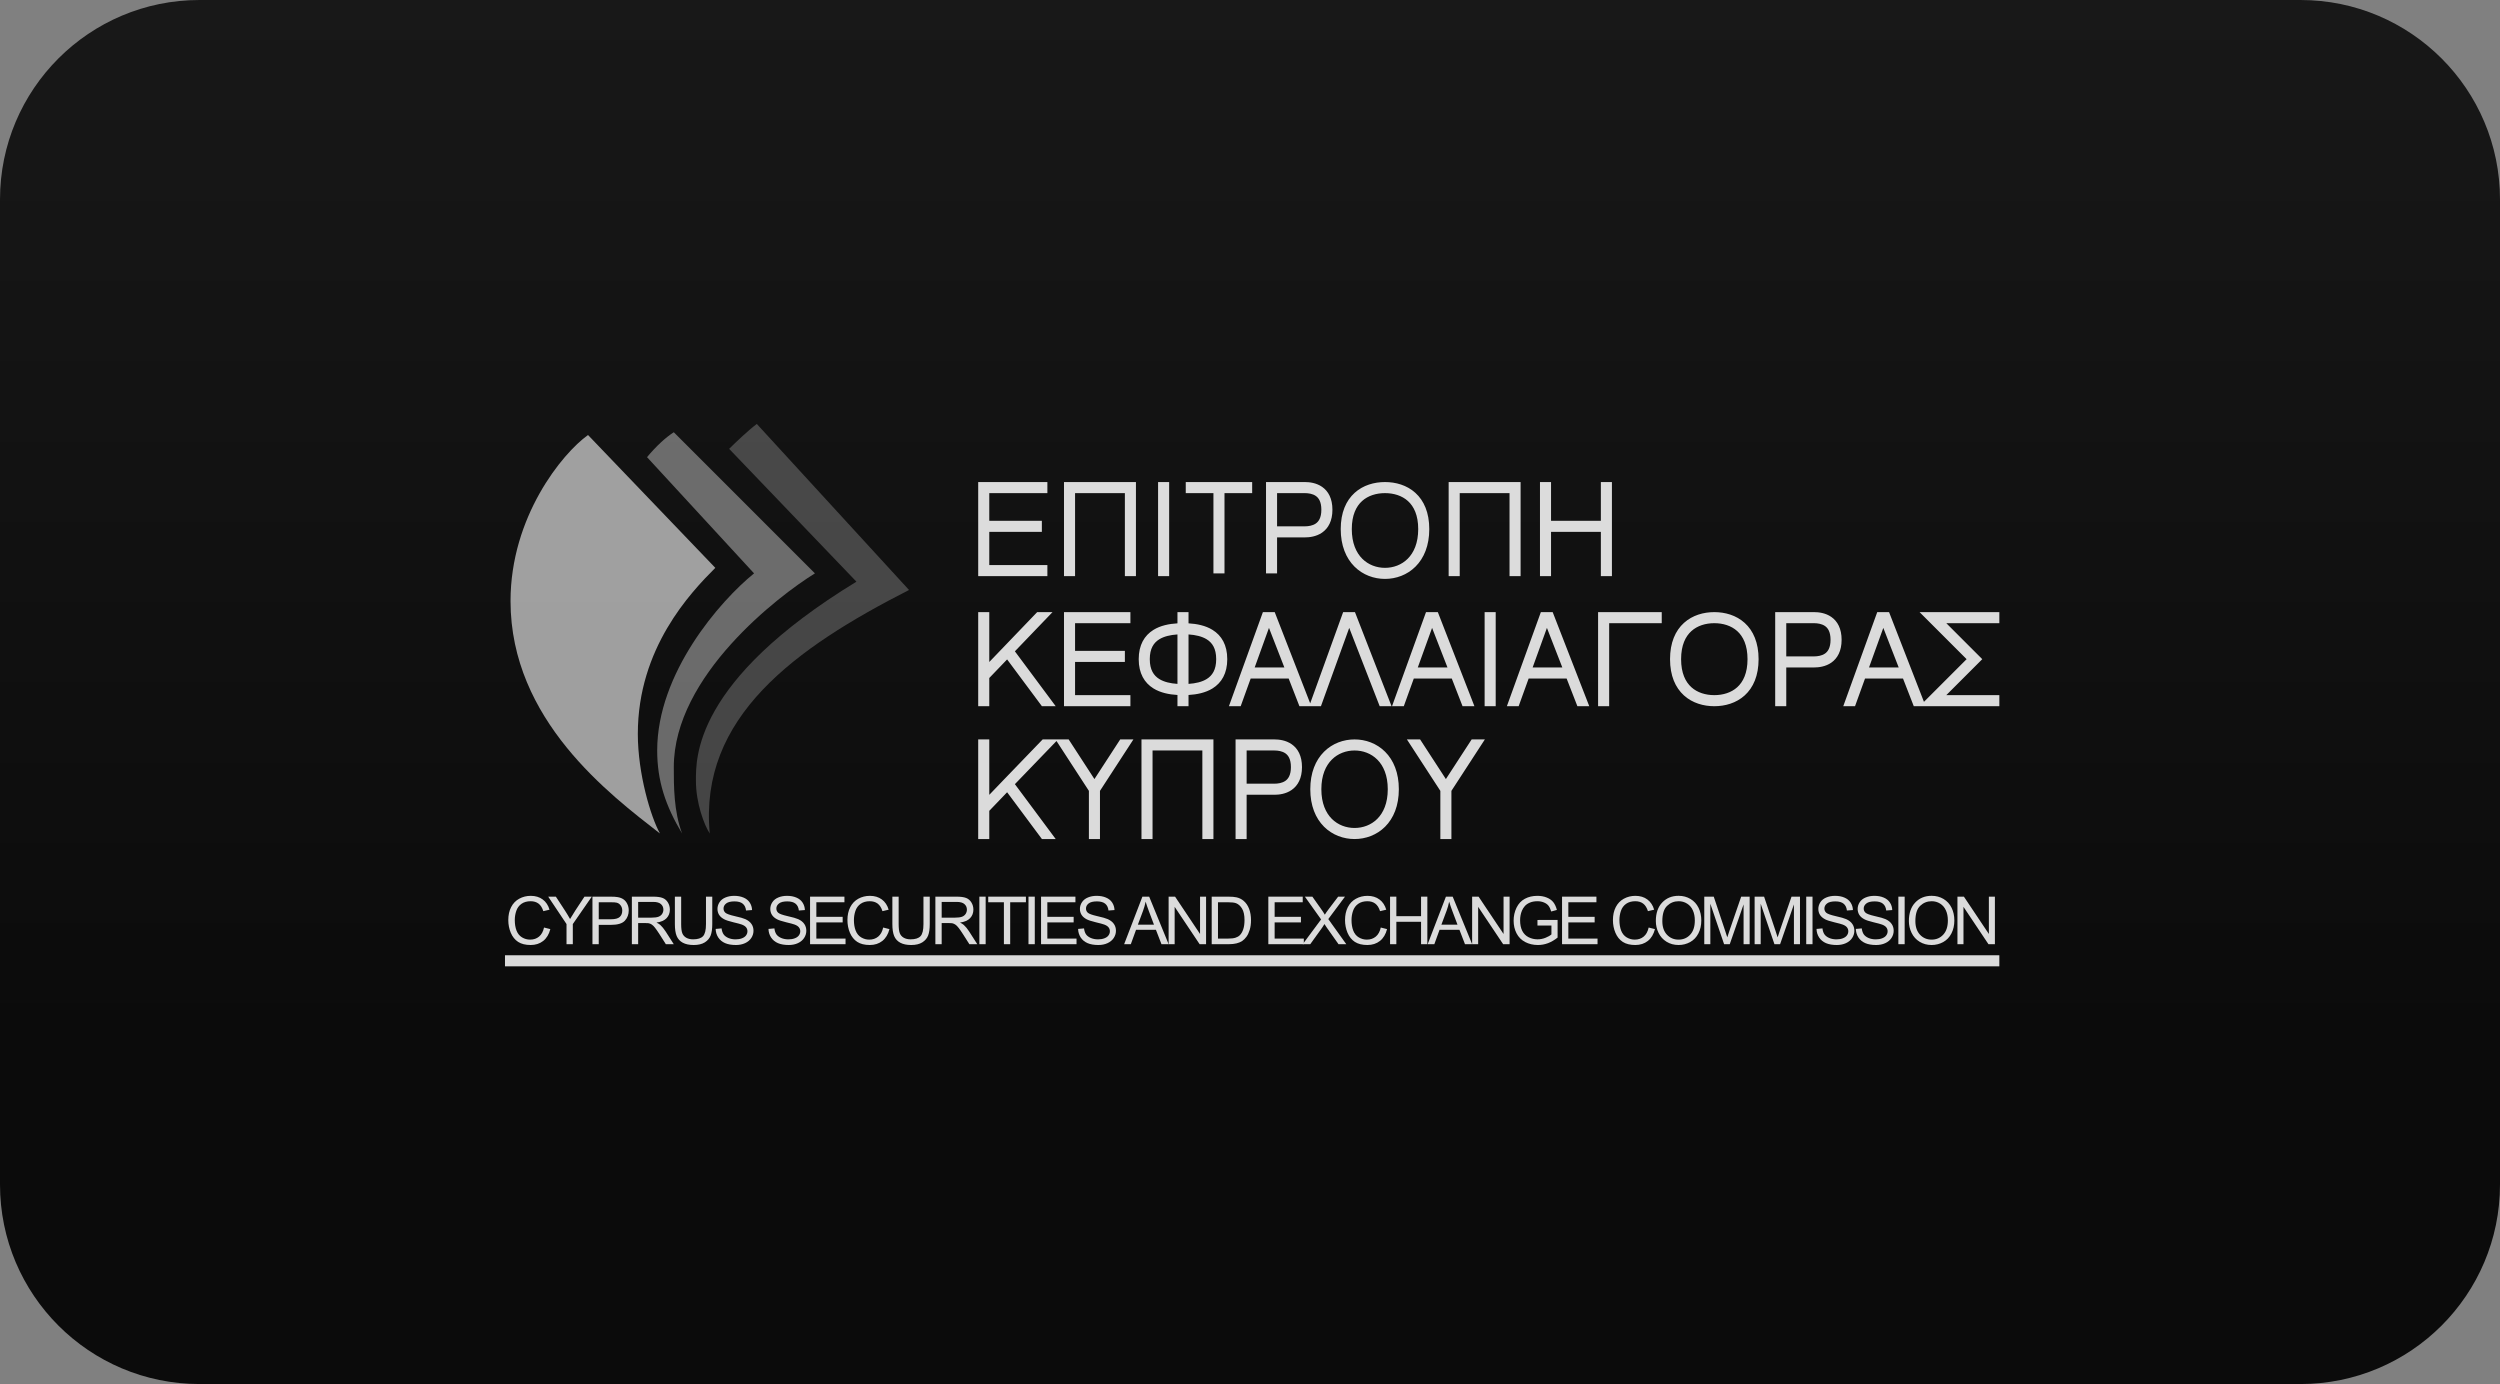 <svg width="401" height="222" viewBox="0 0 401 222" fill="none" xmlns="http://www.w3.org/2000/svg">
<rect x="0" y="0" width="401" height="222" fill="#808080" stroke="none"/>
<path d="M0 32C0 14.327 14.327 0 32 0H369C386.673 0 401 14.327 401 32V190C401 207.673 386.673 222 369 222H32C14.327 222 0 207.673 0 190V32Z" fill="url(#paint0_linear_510_7107)"/>
<path opacity="0.6" d="M102.307 117.714C102.307 124.106 104.378 131.031 105.858 133.694C97.868 127.48 81.889 115.495 81.889 96.408C81.889 82.914 90.174 72.735 94.317 69.775L114.736 91.082C110.741 95.076 102.307 103.954 102.307 117.714Z" fill="white"/>
<path opacity="0.38" d="M108.077 123.041C108.077 126.148 108.077 130.143 109.409 133.694C106.746 129.255 105.414 125.26 105.414 120.378C105.414 107.949 115.475 96.408 120.95 91.969L103.783 73.326C105.295 71.518 106.793 70.148 108.077 69.332L130.715 91.969C124.945 95.52 108.077 108.393 108.077 123.041Z" fill="white"/>
<path opacity="0.23" d="M111.627 125.26C111.627 128.811 112.959 132.362 113.847 133.694C112.071 115.051 127.528 103.954 145.806 94.633L121.393 68C119.972 69.065 117.842 71.107 116.954 71.995L137.372 93.301C111.184 109.281 111.627 121.709 111.627 125.26Z" fill="white"/>
<g opacity="0.85">
<path d="M87.263 148.775L88.273 149.03C88.061 149.859 87.68 150.492 87.128 150.929C86.58 151.362 85.909 151.579 85.115 151.579C84.293 151.579 83.624 151.413 83.107 151.08C82.594 150.743 82.202 150.258 81.932 149.623C81.665 148.989 81.531 148.307 81.531 147.579C81.531 146.785 81.682 146.093 81.984 145.504C82.289 144.911 82.721 144.462 83.279 144.156C83.841 143.848 84.458 143.693 85.131 143.693C85.894 143.693 86.535 143.888 87.055 144.276C87.576 144.664 87.938 145.211 88.143 145.915L87.149 146.149C86.972 145.594 86.716 145.19 86.379 144.937C86.043 144.683 85.62 144.557 85.11 144.557C84.524 144.557 84.033 144.697 83.638 144.978C83.246 145.259 82.97 145.637 82.811 146.112C82.651 146.584 82.572 147.071 82.572 147.574C82.572 148.222 82.665 148.789 82.853 149.275C83.043 149.757 83.338 150.118 83.737 150.357C84.136 150.596 84.567 150.716 85.032 150.716C85.597 150.716 86.076 150.553 86.468 150.227C86.859 149.901 87.125 149.417 87.263 148.775Z" fill="white"/>
<path d="M90.87 151.449V148.219L87.931 143.823H89.159L90.662 146.123C90.94 146.553 91.198 146.983 91.437 147.413C91.666 147.014 91.944 146.565 92.27 146.065L93.747 143.823H94.922L91.879 148.219V151.449H90.87Z" fill="white"/>
<path d="M95.029 151.449V143.823H97.905C98.412 143.823 98.798 143.848 99.065 143.896C99.44 143.959 99.754 144.078 100.007 144.255C100.26 144.429 100.463 144.673 100.615 144.989C100.771 145.304 100.849 145.651 100.849 146.029C100.849 146.677 100.643 147.227 100.23 147.678C99.818 148.125 99.072 148.349 97.994 148.349H96.038V151.449H95.029ZM96.038 147.449H98.009C98.661 147.449 99.124 147.328 99.398 147.085C99.672 146.842 99.809 146.501 99.809 146.06C99.809 145.741 99.728 145.469 99.564 145.244C99.405 145.015 99.193 144.864 98.93 144.791C98.76 144.746 98.446 144.723 97.988 144.723H96.038V147.449Z" fill="white"/>
<path d="M101.351 151.449V143.823H104.732C105.412 143.823 105.928 143.893 106.282 144.032C106.636 144.167 106.918 144.408 107.13 144.755C107.341 145.101 107.447 145.485 107.447 145.904C107.447 146.445 107.272 146.901 106.922 147.272C106.572 147.643 106.031 147.879 105.299 147.98C105.566 148.108 105.769 148.235 105.907 148.359C106.202 148.63 106.481 148.968 106.745 149.374L108.071 151.449H106.802L105.793 149.863C105.498 149.405 105.255 149.055 105.065 148.812C104.874 148.569 104.702 148.399 104.55 148.302C104.401 148.205 104.248 148.137 104.092 148.099C103.978 148.075 103.79 148.063 103.53 148.063H102.36V151.449H101.351ZM102.36 147.189H104.529C104.99 147.189 105.351 147.142 105.611 147.049C105.871 146.951 106.069 146.799 106.204 146.591C106.339 146.379 106.407 146.15 106.407 145.904C106.407 145.544 106.275 145.247 106.011 145.015C105.751 144.782 105.339 144.666 104.773 144.666H102.36V147.189Z" fill="white"/>
<path d="M113.239 143.823H114.248V148.229C114.248 148.996 114.161 149.604 113.988 150.055C113.814 150.506 113.501 150.874 113.046 151.158C112.595 151.439 112.002 151.579 111.267 151.579C110.553 151.579 109.969 151.456 109.514 151.21C109.06 150.964 108.736 150.608 108.542 150.144C108.347 149.675 108.25 149.037 108.25 148.229V143.823H109.259V148.224C109.259 148.886 109.32 149.375 109.441 149.691C109.566 150.003 109.778 150.244 110.076 150.414C110.378 150.584 110.745 150.669 111.179 150.669C111.921 150.669 112.45 150.501 112.765 150.164C113.081 149.828 113.239 149.181 113.239 148.224V143.823Z" fill="white"/>
<path d="M114.791 148.999L115.743 148.916C115.788 149.297 115.892 149.611 116.055 149.857C116.221 150.1 116.478 150.298 116.825 150.45C117.172 150.6 117.562 150.674 117.995 150.674C118.38 150.674 118.72 150.617 119.015 150.502C119.309 150.388 119.528 150.232 119.67 150.034C119.816 149.833 119.889 149.615 119.889 149.379C119.889 149.14 119.819 148.932 119.681 148.755C119.542 148.574 119.313 148.424 118.994 148.302C118.789 148.222 118.337 148.099 117.636 147.933C116.936 147.763 116.445 147.603 116.164 147.454C115.8 147.264 115.528 147.028 115.347 146.747C115.171 146.462 115.082 146.145 115.082 145.795C115.082 145.41 115.191 145.051 115.41 144.718C115.628 144.382 115.947 144.127 116.367 143.954C116.787 143.78 117.253 143.693 117.766 143.693C118.332 143.693 118.829 143.785 119.259 143.969C119.693 144.149 120.026 144.416 120.258 144.77C120.49 145.124 120.615 145.524 120.632 145.972L119.665 146.045C119.613 145.563 119.436 145.198 119.134 144.952C118.836 144.706 118.394 144.583 117.808 144.583C117.198 144.583 116.752 144.696 116.471 144.921C116.194 145.143 116.055 145.412 116.055 145.727C116.055 146.001 116.154 146.227 116.351 146.404C116.546 146.58 117.052 146.762 117.87 146.95C118.692 147.133 119.256 147.295 119.561 147.433C120.005 147.638 120.332 147.898 120.544 148.214C120.756 148.526 120.861 148.886 120.861 149.296C120.861 149.701 120.745 150.085 120.513 150.445C120.28 150.802 119.946 151.082 119.509 151.283C119.075 151.48 118.586 151.579 118.042 151.579C117.352 151.579 116.773 151.479 116.305 151.278C115.84 151.076 115.474 150.775 115.207 150.372C114.943 149.967 114.805 149.509 114.791 148.999Z" fill="white"/>
<path d="M123.263 148.999L124.215 148.916C124.26 149.297 124.364 149.611 124.527 149.857C124.694 150.1 124.951 150.298 125.297 150.45C125.644 150.6 126.034 150.674 126.468 150.674C126.853 150.674 127.192 150.617 127.487 150.502C127.782 150.388 128 150.232 128.143 150.034C128.288 149.833 128.361 149.615 128.361 149.379C128.361 149.14 128.292 148.932 128.153 148.755C128.014 148.574 127.785 148.424 127.466 148.302C127.262 148.222 126.809 148.099 126.109 147.933C125.408 147.763 124.918 147.603 124.637 147.454C124.273 147.264 124 147.028 123.82 146.747C123.643 146.462 123.555 146.145 123.555 145.795C123.555 145.41 123.664 145.051 123.882 144.718C124.101 144.382 124.42 144.127 124.84 143.954C125.259 143.78 125.726 143.693 126.239 143.693C126.804 143.693 127.302 143.785 127.732 143.969C128.165 144.149 128.498 144.416 128.73 144.77C128.963 145.124 129.088 145.524 129.105 145.972L128.137 146.045C128.085 145.563 127.909 145.198 127.607 144.952C127.309 144.706 126.866 144.583 126.28 144.583C125.67 144.583 125.224 144.696 124.944 144.921C124.666 145.143 124.527 145.412 124.527 145.727C124.527 146.001 124.626 146.227 124.824 146.404C125.018 146.58 125.524 146.762 126.343 146.95C127.165 147.133 127.728 147.295 128.033 147.433C128.477 147.638 128.805 147.898 129.017 148.214C129.228 148.526 129.334 148.886 129.334 149.296C129.334 149.701 129.218 150.085 128.985 150.445C128.753 150.802 128.418 151.082 127.981 151.283C127.548 151.48 127.059 151.579 126.514 151.579C125.824 151.579 125.245 151.479 124.777 151.278C124.312 151.076 123.947 150.775 123.68 150.372C123.416 149.967 123.277 149.509 123.263 148.999Z" fill="white"/>
<path d="M129.934 151.449V143.823H135.448V144.723H130.943V147.059H135.162V147.954H130.943V150.549H135.625V151.449H129.934Z" fill="white"/>
<path d="M141.661 148.775L142.67 149.03C142.458 149.859 142.077 150.492 141.526 150.929C140.978 151.362 140.307 151.579 139.512 151.579C138.691 151.579 138.021 151.413 137.505 151.08C136.991 150.743 136.6 150.258 136.329 149.623C136.062 148.989 135.929 148.307 135.929 147.579C135.929 146.785 136.079 146.093 136.381 145.504C136.686 144.911 137.118 144.462 137.676 144.156C138.238 143.848 138.855 143.693 139.528 143.693C140.291 143.693 140.933 143.888 141.453 144.276C141.973 144.664 142.335 145.211 142.54 145.915L141.546 146.149C141.369 145.594 141.113 145.19 140.777 144.937C140.44 144.683 140.017 144.557 139.507 144.557C138.921 144.557 138.431 144.697 138.035 144.978C137.643 145.259 137.368 145.637 137.208 146.112C137.049 146.584 136.969 147.071 136.969 147.574C136.969 148.222 137.062 148.789 137.25 149.275C137.44 149.757 137.735 150.118 138.134 150.357C138.533 150.596 138.965 150.716 139.429 150.716C139.995 150.716 140.473 150.553 140.865 150.227C141.257 149.901 141.522 149.417 141.661 148.775Z" fill="white"/>
<path d="M148.123 143.823H149.133V148.229C149.133 148.996 149.046 149.604 148.872 150.055C148.699 150.506 148.385 150.874 147.931 151.158C147.48 151.439 146.887 151.579 146.152 151.579C145.438 151.579 144.853 151.456 144.399 151.21C143.945 150.964 143.62 150.608 143.426 150.144C143.232 149.675 143.135 149.037 143.135 148.229V143.823H144.144V148.224C144.144 148.886 144.205 149.375 144.326 149.691C144.451 150.003 144.663 150.244 144.961 150.414C145.262 150.584 145.63 150.669 146.064 150.669C146.806 150.669 147.334 150.501 147.65 150.164C147.966 149.828 148.123 149.181 148.123 148.224V143.823Z" fill="white"/>
<path d="M150.034 151.449V143.823H153.416C154.095 143.823 154.612 143.893 154.966 144.032C155.319 144.167 155.602 144.408 155.814 144.755C156.025 145.101 156.131 145.485 156.131 145.904C156.131 146.445 155.956 146.901 155.605 147.272C155.255 147.643 154.714 147.879 153.983 147.98C154.25 148.108 154.452 148.235 154.591 148.359C154.886 148.63 155.165 148.968 155.429 149.374L156.755 151.449H155.486L154.477 149.863C154.182 149.405 153.939 149.055 153.748 148.812C153.558 148.569 153.386 148.399 153.234 148.302C153.084 148.205 152.932 148.137 152.776 148.099C152.661 148.075 152.474 148.063 152.214 148.063H151.044V151.449H150.034ZM151.044 147.189H153.213C153.674 147.189 154.035 147.142 154.295 147.049C154.555 146.951 154.752 146.799 154.888 146.591C155.023 146.379 155.091 146.15 155.091 145.904C155.091 145.544 154.959 145.247 154.695 145.015C154.435 144.782 154.022 144.666 153.457 144.666H151.044V147.189Z" fill="white"/>
<path d="M157.09 151.449V143.823H158.099V151.449H157.09Z" fill="white"/>
<path d="M161.025 151.449V144.723H158.512V143.823H164.557V144.723H162.034V151.449H161.025Z" fill="white"/>
<path d="M164.97 151.449V143.823H165.979V151.449H164.97Z" fill="white"/>
<path d="M166.985 151.449V143.823H172.499V144.723H167.994V147.059H172.212V147.954H167.994V150.549H172.675V151.449H166.985Z" fill="white"/>
<path d="M172.927 148.999L173.879 148.916C173.924 149.297 174.028 149.611 174.191 149.857C174.358 150.1 174.614 150.298 174.961 150.45C175.308 150.6 175.698 150.674 176.131 150.674C176.516 150.674 176.856 150.617 177.151 150.502C177.446 150.388 177.664 150.232 177.806 150.034C177.952 149.833 178.025 149.615 178.025 149.379C178.025 149.14 177.955 148.932 177.817 148.755C177.678 148.574 177.449 148.424 177.13 148.302C176.926 148.222 176.473 148.099 175.772 147.933C175.072 147.763 174.581 147.603 174.3 147.454C173.936 147.264 173.664 147.028 173.484 146.747C173.307 146.462 173.218 146.145 173.218 145.795C173.218 145.41 173.328 145.051 173.546 144.718C173.765 144.382 174.084 144.127 174.503 143.954C174.923 143.78 175.389 143.693 175.903 143.693C176.468 143.693 176.965 143.785 177.395 143.969C177.829 144.149 178.162 144.416 178.394 144.77C178.626 145.124 178.751 145.524 178.769 145.972L177.801 146.045C177.749 145.563 177.572 145.198 177.271 144.952C176.972 144.706 176.53 144.583 175.944 144.583C175.334 144.583 174.888 144.696 174.607 144.921C174.33 145.143 174.191 145.412 174.191 145.727C174.191 146.001 174.29 146.227 174.488 146.404C174.682 146.58 175.188 146.762 176.007 146.95C176.828 147.133 177.392 147.295 177.697 147.433C178.141 147.638 178.469 147.898 178.68 148.214C178.892 148.526 178.998 148.886 178.998 149.296C178.998 149.701 178.881 150.085 178.649 150.445C178.417 150.802 178.082 151.082 177.645 151.283C177.212 151.48 176.723 151.579 176.178 151.579C175.488 151.579 174.909 151.479 174.441 151.278C173.976 151.076 173.61 150.775 173.343 150.372C173.08 149.967 172.941 149.509 172.927 148.999Z" fill="white"/>
<path d="M180.313 151.449L183.241 143.823H184.328L187.449 151.449H186.3L185.41 149.14H182.222L181.384 151.449H180.313ZM182.513 148.318H185.098L184.302 146.206C184.059 145.564 183.879 145.037 183.761 144.625C183.664 145.113 183.527 145.599 183.35 146.081L182.513 148.318Z" fill="white"/>
<path d="M187.446 151.449V143.823H188.481L192.487 149.811V143.823H193.454V151.449H192.419L188.414 145.457V151.449H187.446Z" fill="white"/>
<path d="M194.356 151.449V143.823H196.983C197.576 143.823 198.028 143.86 198.341 143.933C198.778 144.033 199.15 144.215 199.459 144.479C199.861 144.819 200.161 145.254 200.359 145.785C200.56 146.312 200.661 146.915 200.661 147.595C200.661 148.174 200.593 148.687 200.458 149.134C200.322 149.582 200.149 149.953 199.937 150.248C199.726 150.539 199.494 150.769 199.24 150.939C198.991 151.106 198.687 151.232 198.33 151.319C197.976 151.406 197.569 151.449 197.108 151.449H194.356ZM195.365 150.549H196.993C197.496 150.549 197.89 150.502 198.174 150.409C198.462 150.315 198.691 150.183 198.861 150.013C199.1 149.774 199.286 149.453 199.417 149.051C199.553 148.645 199.62 148.155 199.62 147.579C199.62 146.782 199.488 146.169 199.225 145.743C198.965 145.313 198.647 145.025 198.273 144.879C198.002 144.775 197.567 144.723 196.967 144.723H195.365V150.549Z" fill="white"/>
<path d="M203.442 151.449V143.823H208.956V144.723H204.452V147.059H208.67V147.954H204.452V150.549H209.133V151.449H203.442Z" fill="white"/>
<path d="M208.953 151.449L211.902 147.475L209.302 143.823H210.503L211.887 145.779C212.175 146.185 212.379 146.497 212.501 146.716C212.671 146.438 212.872 146.149 213.104 145.847L214.639 143.823H215.736L213.057 147.418L215.944 151.449H214.696L212.776 148.729C212.669 148.573 212.558 148.403 212.443 148.219C212.273 148.496 212.152 148.687 212.079 148.791L210.165 151.449H208.953Z" fill="white"/>
<path d="M221.476 148.775L222.485 149.03C222.273 149.859 221.892 150.492 221.34 150.929C220.792 151.362 220.121 151.579 219.327 151.579C218.505 151.579 217.836 151.413 217.319 151.08C216.806 150.743 216.414 150.258 216.144 149.623C215.877 148.989 215.743 148.307 215.743 147.579C215.743 146.785 215.894 146.093 216.196 145.504C216.501 144.911 216.933 144.462 217.491 144.156C218.053 143.848 218.67 143.693 219.343 143.693C220.106 143.693 220.747 143.888 221.268 144.276C221.788 144.664 222.15 145.211 222.355 145.915L221.361 146.149C221.184 145.594 220.928 145.19 220.591 144.937C220.255 144.683 219.832 144.557 219.322 144.557C218.736 144.557 218.245 144.697 217.85 144.978C217.458 145.259 217.182 145.637 217.023 146.112C216.863 146.584 216.784 147.071 216.784 147.574C216.784 148.222 216.877 148.789 217.065 149.275C217.255 149.757 217.55 150.118 217.949 150.357C218.348 150.596 218.779 150.716 219.244 150.716C219.809 150.716 220.288 150.553 220.68 150.227C221.072 149.901 221.337 149.417 221.476 148.775Z" fill="white"/>
<path d="M222.965 151.449V143.823H223.975V146.955H227.938V143.823H228.947V151.449H227.938V147.855H223.975V151.449H222.965Z" fill="white"/>
<path d="M228.996 151.449L231.925 143.823H233.012L236.133 151.449H234.983L234.094 149.14H230.905L230.068 151.449H228.996ZM231.197 148.318H233.782L232.986 146.206C232.743 145.564 232.563 145.037 232.445 144.625C232.348 145.113 232.211 145.599 232.034 146.081L231.197 148.318Z" fill="white"/>
<path d="M236.13 151.449V143.823H237.165L241.17 149.811V143.823H242.138V151.449H241.103L237.097 145.457V151.449H236.13Z" fill="white"/>
<path d="M246.608 148.458V147.563L249.838 147.558V150.388C249.343 150.783 248.831 151.082 248.304 151.283C247.777 151.48 247.236 151.579 246.681 151.579C245.932 151.579 245.251 151.42 244.637 151.101C244.026 150.778 243.565 150.313 243.253 149.707C242.941 149.1 242.785 148.422 242.785 147.673C242.785 146.931 242.939 146.239 243.248 145.597C243.56 144.952 244.007 144.474 244.59 144.162C245.172 143.849 245.844 143.693 246.603 143.693C247.154 143.693 247.652 143.784 248.096 143.964C248.543 144.141 248.893 144.389 249.147 144.708C249.4 145.027 249.592 145.443 249.724 145.956L248.814 146.206C248.699 145.817 248.557 145.512 248.387 145.29C248.217 145.068 247.974 144.892 247.659 144.76C247.343 144.625 246.993 144.557 246.608 144.557C246.147 144.557 245.748 144.628 245.412 144.77C245.075 144.909 244.803 145.093 244.595 145.322C244.391 145.55 244.231 145.802 244.117 146.076C243.922 146.547 243.825 147.059 243.825 147.61C243.825 148.29 243.941 148.859 244.174 149.316C244.41 149.774 244.751 150.114 245.199 150.336C245.646 150.558 246.121 150.669 246.624 150.669C247.061 150.669 247.487 150.586 247.903 150.419C248.32 150.249 248.635 150.069 248.85 149.878V148.458H246.608Z" fill="white"/>
<path d="M250.553 151.449V143.823H256.067V144.723H251.562V147.059H255.781V147.954H251.562V150.549H256.244V151.449H250.553Z" fill="white"/>
<path d="M264.446 148.775L265.455 149.03C265.243 149.859 264.862 150.492 264.311 150.929C263.763 151.362 263.092 151.579 262.298 151.579C261.476 151.579 260.806 151.413 260.29 151.08C259.776 150.743 259.385 150.258 259.114 149.623C258.847 148.989 258.714 148.307 258.714 147.579C258.714 146.785 258.864 146.093 259.166 145.504C259.471 144.911 259.903 144.462 260.461 144.156C261.023 143.848 261.64 143.693 262.313 143.693C263.076 143.693 263.718 143.888 264.238 144.276C264.758 144.664 265.12 145.211 265.325 145.915L264.331 146.149C264.155 145.594 263.898 145.19 263.562 144.937C263.225 144.683 262.802 144.557 262.292 144.557C261.706 144.557 261.216 144.697 260.82 144.978C260.428 145.259 260.153 145.637 259.993 146.112C259.834 146.584 259.754 147.071 259.754 147.574C259.754 148.222 259.848 148.789 260.035 149.275C260.226 149.757 260.52 150.118 260.919 150.357C261.318 150.596 261.75 150.716 262.214 150.716C262.78 150.716 263.258 150.553 263.65 150.227C264.042 149.901 264.307 149.417 264.446 148.775Z" fill="white"/>
<path d="M265.597 147.735C265.597 146.469 265.937 145.479 266.617 144.765C267.297 144.047 268.174 143.688 269.249 143.688C269.953 143.688 270.588 143.856 271.153 144.193C271.718 144.529 272.148 144.999 272.443 145.602C272.741 146.202 272.89 146.884 272.89 147.647C272.89 148.42 272.734 149.112 272.422 149.722C272.11 150.333 271.668 150.795 271.096 151.111C270.523 151.423 269.906 151.579 269.244 151.579C268.526 151.579 267.884 151.406 267.319 151.059C266.754 150.712 266.326 150.239 266.034 149.639C265.743 149.039 265.597 148.404 265.597 147.735ZM266.638 147.751C266.638 148.67 266.884 149.394 267.376 149.925C267.872 150.452 268.493 150.716 269.239 150.716C269.998 150.716 270.622 150.449 271.111 149.915C271.604 149.381 271.85 148.623 271.85 147.642C271.85 147.021 271.744 146.48 271.533 146.019C271.325 145.554 271.018 145.195 270.612 144.942C270.21 144.685 269.757 144.557 269.254 144.557C268.54 144.557 267.924 144.803 267.408 145.296C266.894 145.785 266.638 146.603 266.638 147.751Z" fill="white"/>
<path d="M273.366 151.449V143.823H274.885L276.69 149.223C276.856 149.726 276.977 150.102 277.054 150.352C277.14 150.074 277.276 149.667 277.459 149.129L279.285 143.823H280.643V151.449H279.67V145.067L277.454 151.449H276.544L274.338 144.957V151.449H273.366Z" fill="white"/>
<path d="M281.441 151.449V143.823H282.96L284.765 149.223C284.931 149.726 285.053 150.102 285.129 150.352C285.215 150.074 285.351 149.667 285.535 149.129L287.36 143.823H288.718V151.449H287.745V145.067L285.529 151.449H284.619L282.414 144.957V151.449H281.441Z" fill="white"/>
<path d="M289.719 151.449V143.823H290.728V151.449H289.719Z" fill="white"/>
<path d="M291.37 148.999L292.322 148.916C292.367 149.297 292.471 149.611 292.634 149.857C292.8 150.1 293.057 150.298 293.404 150.45C293.75 150.6 294.141 150.674 294.574 150.674C294.959 150.674 295.299 150.617 295.594 150.502C295.888 150.388 296.107 150.232 296.249 150.034C296.395 149.833 296.467 149.615 296.467 149.379C296.467 149.14 296.398 148.932 296.259 148.755C296.121 148.574 295.892 148.424 295.573 148.302C295.368 148.222 294.916 148.099 294.215 147.933C293.515 147.763 293.024 147.603 292.743 147.454C292.379 147.264 292.107 147.028 291.926 146.747C291.75 146.462 291.661 146.145 291.661 145.795C291.661 145.41 291.77 145.051 291.989 144.718C292.207 144.382 292.526 144.127 292.946 143.954C293.366 143.78 293.832 143.693 294.345 143.693C294.91 143.693 295.408 143.785 295.838 143.969C296.272 144.149 296.604 144.416 296.837 144.77C297.069 145.124 297.194 145.524 297.211 145.972L296.244 146.045C296.192 145.563 296.015 145.198 295.713 144.952C295.415 144.706 294.973 144.583 294.387 144.583C293.776 144.583 293.331 144.696 293.05 144.921C292.773 145.143 292.634 145.412 292.634 145.727C292.634 146.001 292.733 146.227 292.93 146.404C293.125 146.58 293.631 146.762 294.449 146.95C295.271 147.133 295.835 147.295 296.14 147.433C296.584 147.638 296.911 147.898 297.123 148.214C297.334 148.526 297.44 148.886 297.44 149.296C297.44 149.701 297.324 150.085 297.092 150.445C296.859 150.802 296.525 151.082 296.088 151.283C295.654 151.48 295.165 151.579 294.621 151.579C293.931 151.579 293.352 151.479 292.883 151.278C292.419 151.076 292.053 150.775 291.786 150.372C291.522 149.967 291.384 149.509 291.37 148.999Z" fill="white"/>
<path d="M297.676 148.999L298.628 148.916C298.673 149.297 298.777 149.611 298.94 149.857C299.107 150.1 299.363 150.298 299.71 150.45C300.057 150.6 300.447 150.674 300.881 150.674C301.266 150.674 301.605 150.617 301.9 150.502C302.195 150.388 302.413 150.232 302.556 150.034C302.701 149.833 302.774 149.615 302.774 149.379C302.774 149.14 302.705 148.932 302.566 148.755C302.427 148.574 302.198 148.424 301.879 148.302C301.675 148.222 301.222 148.099 300.522 147.933C299.821 147.763 299.33 147.603 299.05 147.454C298.685 147.264 298.413 147.028 298.233 146.747C298.056 146.462 297.968 146.145 297.968 145.795C297.968 145.41 298.077 145.051 298.295 144.718C298.514 144.382 298.833 144.127 299.252 143.954C299.672 143.78 300.138 143.693 300.652 143.693C301.217 143.693 301.715 143.785 302.145 143.969C302.578 144.149 302.911 144.416 303.143 144.77C303.376 145.124 303.501 145.524 303.518 145.972L302.55 146.045C302.498 145.563 302.321 145.198 302.02 144.952C301.722 144.706 301.279 144.583 300.693 144.583C300.083 144.583 299.637 144.696 299.356 144.921C299.079 145.143 298.94 145.412 298.94 145.727C298.94 146.001 299.039 146.227 299.237 146.404C299.431 146.58 299.937 146.762 300.756 146.95C301.578 147.133 302.141 147.295 302.446 147.433C302.89 147.638 303.218 147.898 303.429 148.214C303.641 148.526 303.747 148.886 303.747 149.296C303.747 149.701 303.631 150.085 303.398 150.445C303.166 150.802 302.831 151.082 302.394 151.283C301.961 151.48 301.472 151.579 300.927 151.579C300.237 151.579 299.658 151.479 299.19 151.278C298.725 151.076 298.359 150.775 298.092 150.372C297.829 149.967 297.69 149.509 297.676 148.999Z" fill="white"/>
<path d="M304.498 151.449V143.823H305.507V151.449H304.498Z" fill="white"/>
<path d="M306.185 147.735C306.185 146.469 306.525 145.479 307.205 144.765C307.884 144.047 308.762 143.688 309.837 143.688C310.541 143.688 311.175 143.856 311.741 144.193C312.306 144.529 312.736 144.999 313.031 145.602C313.329 146.202 313.478 146.884 313.478 147.647C313.478 148.42 313.322 149.112 313.01 149.722C312.698 150.333 312.256 150.795 311.683 151.111C311.111 151.423 310.494 151.579 309.832 151.579C309.114 151.579 308.472 151.406 307.907 151.059C307.342 150.712 306.914 150.239 306.622 149.639C306.331 149.039 306.185 148.404 306.185 147.735ZM307.226 147.751C307.226 148.67 307.472 149.394 307.964 149.925C308.46 150.452 309.081 150.716 309.826 150.716C310.586 150.716 311.21 150.449 311.699 149.915C312.191 149.381 312.438 148.623 312.438 147.642C312.438 147.021 312.332 146.48 312.12 146.019C311.912 145.554 311.605 145.195 311.2 144.942C310.797 144.685 310.345 144.557 309.842 144.557C309.128 144.557 308.512 144.803 307.995 145.296C307.482 145.785 307.226 146.603 307.226 147.751Z" fill="white"/>
<path d="M313.974 151.449V143.823H315.009L319.015 149.811V143.823H319.982V151.449H318.947L314.942 145.457V151.449H313.974Z" fill="white"/>
</g>
<path opacity="0.85" fill-rule="evenodd" clip-rule="evenodd" d="M157.792 77.321H156.904V78.209V84.424V91.525V92.413H157.792H168.001V90.638H158.68V85.311H167.113V83.536H158.68V79.097H168.001V77.321H157.792ZM171.552 77.321H170.665V78.209V92.413H172.44V79.097H180.43V92.413H182.205V78.209V77.321H181.318H171.552ZM187.532 92.413V77.321H185.756V92.413H187.532ZM190.195 79.097H194.634V91.969H196.409V79.097H200.848V77.321H195.522H190.195V79.097ZM203.955 77.321H203.068V78.209V85.311V91.969H204.843V86.199H209.282C210.019 86.199 211.122 86.081 212.062 85.431C213.062 84.739 213.721 83.555 213.721 81.76C213.721 79.966 213.062 78.782 212.062 78.09C211.122 77.439 210.019 77.321 209.282 77.321H203.955ZM209.282 84.424H204.843V79.097H209.282C209.877 79.097 210.549 79.201 211.051 79.549C211.495 79.856 211.945 80.447 211.945 81.76C211.945 83.073 211.495 83.664 211.051 83.971C210.549 84.319 209.877 84.424 209.282 84.424ZM222.154 77.321C220.442 77.321 218.656 77.81 217.286 79.049C215.9 80.303 215.052 82.227 215.052 84.867C215.052 87.505 215.897 89.519 217.254 90.877C218.604 92.227 220.392 92.857 222.154 92.857C223.917 92.857 225.705 92.227 227.054 90.877C228.412 89.519 229.256 87.505 229.256 84.867C229.256 82.227 228.409 80.303 227.022 79.049C225.653 77.81 223.866 77.321 222.154 77.321ZM216.828 84.867C216.828 82.625 217.534 81.219 218.478 80.366C219.439 79.496 220.759 79.097 222.154 79.097C223.55 79.097 224.87 79.496 225.831 80.366C226.775 81.219 227.481 82.625 227.481 84.867C227.481 87.113 226.772 88.649 225.799 89.622C224.818 90.602 223.499 91.082 222.154 91.082C220.809 91.082 219.49 90.602 218.51 89.622C217.537 88.649 216.828 87.113 216.828 84.867ZM233.251 77.321H232.364V78.209V92.413H234.139V79.097H242.129V92.413H243.904V78.209V77.321H243.017H233.251ZM248.787 77.321V83.536H256.777V77.321H258.552V84.424V92.413H256.777V85.311H248.787V92.413H247.012V84.424V77.321H248.787ZM168.824 98.184L162.788 104.471L169.335 113.276H167.123L161.541 105.77L158.68 108.75V113.276H156.904V108.393V98.184H158.68V106.186L160.987 103.783L166.362 98.184H168.824ZM170.665 98.184V99.071V105.286V112.388V113.276H171.552H181.318V111.5H172.44V106.173H180.43V104.398H172.44V99.959H181.318V98.184H171.552H170.665ZM188.864 98.184V99.984C187.519 100.061 186.139 100.338 185.012 101.035C183.559 101.935 182.649 103.457 182.649 105.73C182.649 108.002 183.559 109.524 185.012 110.424C186.139 111.121 187.519 111.398 188.864 111.475V113.276H190.639V111.475C191.984 111.398 193.364 111.121 194.491 110.424C195.944 109.524 196.853 108.002 196.853 105.73C196.853 103.457 195.944 101.935 194.491 101.035C193.364 100.338 191.984 100.061 190.639 99.984V98.184H188.864ZM202.568 98.184L199.15 107.647L197.118 113.276H199.006L200.608 108.837H206.702L208.428 113.276H211.878L216.415 100.712L221.301 113.276H223.206L217.336 98.184H215.44L210.155 112.818L208.137 107.627L204.464 98.184H202.568ZM228.732 98.184L225.314 107.647L223.282 113.276H225.17L226.773 108.837H232.866L234.592 113.276H236.497L234.301 107.627L230.628 98.184H228.732ZM238.134 98.184V113.276H239.91V98.184H238.134ZM247.153 98.184L243.735 107.647L241.703 113.276H243.591L245.194 108.837H251.287L253.013 113.276H254.918L252.722 107.627L249.049 98.184H247.153ZM256.333 98.184V99.071V113.276H258.109V99.959H266.542V98.184H257.221H256.333ZM274.976 98.184C273.264 98.184 271.477 98.673 270.108 99.911C268.721 101.166 267.874 103.09 267.874 105.73C267.874 108.37 268.721 110.293 270.108 111.548C271.477 112.787 273.264 113.276 274.976 113.276C276.688 113.276 278.475 112.787 279.844 111.548C281.23 110.293 282.078 108.37 282.078 105.73C282.078 103.09 281.23 101.166 279.844 99.911C278.475 98.673 276.688 98.184 274.976 98.184ZM284.741 113.276H286.517V107.061H290.956C291.692 107.061 292.796 106.944 293.736 106.293C294.735 105.601 295.394 104.417 295.394 102.622C295.394 100.828 294.735 99.644 293.736 98.952C292.796 98.301 291.692 98.184 290.956 98.184H285.629H284.741V99.071V106.173V113.276ZM301.109 98.184L297.691 107.647L295.659 113.276H297.546L299.149 108.837H305.243L306.969 113.276H308.874H310.042H312.706H320.695V111.5H312.186L317.328 106.357L317.956 105.73L317.328 105.102L312.186 99.959H320.695V98.184H312.706H310.042H307.899L309.415 99.699L315.445 105.73L309.415 111.76L308.601 112.574L306.677 107.627L303.005 98.184H301.109ZM304.552 107.061H299.791L302.083 100.712L304.552 107.061ZM185.946 102.545C186.707 102.074 187.722 101.839 188.864 101.763V109.696C187.722 109.621 186.707 109.385 185.946 108.914C185.069 108.371 184.425 107.452 184.425 105.73C184.425 104.007 185.069 103.088 185.946 102.545ZM193.556 108.914C192.795 109.385 191.781 109.621 190.639 109.696V101.763C191.781 101.839 192.795 102.074 193.556 102.545C194.434 103.088 195.078 104.007 195.078 105.73C195.078 107.452 194.434 108.371 193.556 108.914ZM269.649 105.73C269.649 103.487 270.355 102.082 271.299 101.228C272.26 100.358 273.581 99.959 274.976 99.959C276.371 99.959 277.691 100.358 278.653 101.228C279.596 102.082 280.302 103.487 280.302 105.73C280.302 107.972 279.596 109.378 278.653 110.231C277.691 111.101 276.371 111.5 274.976 111.5C273.581 111.5 272.26 111.101 271.299 110.231C270.355 109.378 269.649 107.972 269.649 105.73ZM290.956 105.286H286.517V99.959H290.956C291.55 99.959 292.222 100.064 292.725 100.412C293.168 100.718 293.619 101.31 293.619 102.622C293.619 103.935 293.168 104.527 292.725 104.833C292.222 105.181 291.55 105.286 290.956 105.286ZM236.054 118.602H238.172L232.807 126.855V134.582H231.032V126.855L225.668 118.602H227.785L231.92 124.963L236.054 118.602ZM204.399 118.602H199.073H198.185V119.49V126.592V134.582H199.96V127.48H204.399C205.136 127.48 206.24 127.362 207.179 126.711C208.179 126.019 208.838 124.835 208.838 123.041C208.838 121.246 208.179 120.062 207.179 119.37C206.24 118.72 205.136 118.602 204.399 118.602ZM194.634 134.582V119.49V118.602H193.746H183.981H183.093V119.49V134.582H184.869V120.378H192.858V134.582H194.634ZM176.435 134.582V126.855L181.799 118.602H179.682L175.547 124.963L171.413 118.602H167.243L160.988 125.088L160.987 125.089L158.68 127.492V118.602H156.904V129.699V134.582H158.68V130.056L161.541 127.076L167.123 134.582H169.335L162.789 125.779L169.462 118.859L174.659 126.855V134.582H176.435ZM217.272 118.602C215.51 118.602 213.721 119.232 212.372 120.582C211.014 121.94 210.17 123.954 210.17 126.592C210.17 129.229 211.014 131.244 212.372 132.602C213.721 133.951 215.51 134.582 217.272 134.582C219.034 134.582 220.822 133.951 222.172 132.602C223.529 131.244 224.374 129.229 224.374 126.592C224.374 123.954 223.529 121.94 222.172 120.582C220.822 119.232 219.034 118.602 217.272 118.602ZM204.399 125.704H199.96V120.378H204.399C204.994 120.378 205.666 120.482 206.169 120.83C206.612 121.137 207.063 121.728 207.063 123.041C207.063 124.354 206.612 124.945 206.169 125.252C205.666 125.6 204.994 125.704 204.399 125.704ZM211.945 126.592C211.945 124.347 212.654 122.81 213.627 121.838C214.608 120.857 215.927 120.378 217.272 120.378C218.617 120.378 219.936 120.857 220.916 121.838C221.889 122.81 222.598 124.347 222.598 126.592C222.598 128.837 221.889 130.373 220.916 131.346C219.936 132.327 218.617 132.806 217.272 132.806C215.927 132.806 214.608 132.327 213.627 131.346C212.654 130.373 211.945 128.837 211.945 126.592ZM201.25 107.061H206.011L203.542 100.712L201.25 107.061ZM227.414 107.061H232.176L229.706 100.712L227.414 107.061ZM245.835 107.061H250.596L248.127 100.712L245.835 107.061Z" fill="white"/>
<rect opacity="0.85" x="81" y="153.224" width="239.694" height="1.776" fill="white"/>
<defs>
<linearGradient id="paint0_linear_510_7107" x1="200.5" y1="0" x2="200.5" y2="222" gradientUnits="userSpaceOnUse">
<stop stop-color="#181818"/>
<stop offset="0.754" stop-color="#0B0B0B"/>
</linearGradient>
</defs>
</svg>

